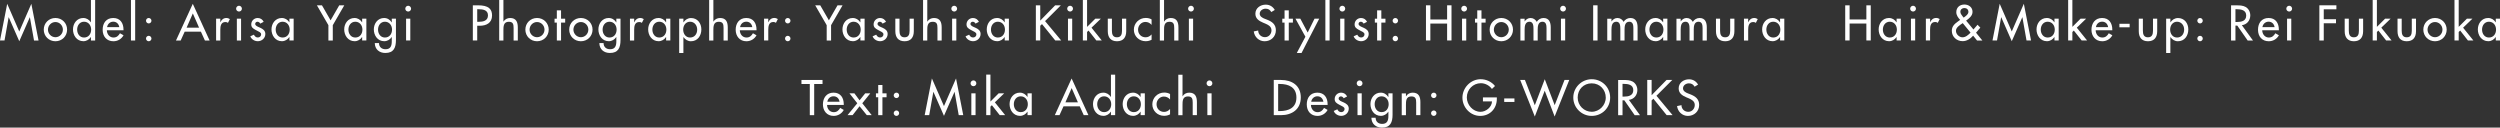 <?xml version="1.0" encoding="UTF-8"?>
<svg id="_レイヤー_2" data-name="レイヤー 2" xmlns="http://www.w3.org/2000/svg" width="569.65" height="29.08" viewBox="0 0 569.65 29.08">
  <rect x="0" y="0" width="569.65" height="29.08" fill="#333333" stroke="none"/>
  <defs>
    <style>
      .cls-1 {
        fill: #fff;
        stroke-width: 0px;
      }
    </style>
  </defs>
  <g id="DESIGN">
    <g>
      <path class="cls-1" d="M1.99,3.93h-.02l-.94,5.29H0L1.64.87l2.75,6.31L7.14.87l1.64,8.36h-1.03l-.94-5.29h-.02l-2.4,5.46L1.99,3.93Z"/>
      <path class="cls-1" d="M12.63,5.02c.95,0,1.7.79,1.7,1.73s-.75,1.73-1.7,1.73-1.7-.8-1.7-1.73.75-1.73,1.7-1.73ZM12.63,4.1c-1.49,0-2.66,1.15-2.66,2.65s1.17,2.65,2.66,2.65,2.66-1.15,2.66-2.65-1.17-2.65-2.66-2.65Z"/>
      <path class="cls-1" d="M19.15,8.55c-1.01,0-1.57-.87-1.57-1.81s.58-1.79,1.57-1.79,1.62.82,1.62,1.79-.57,1.81-1.62,1.81ZM20.72,9.23h.96V0h-.96v5.08h-.02c-.39-.6-.99-.98-1.73-.98-1.43,0-2.34,1.24-2.34,2.6s.85,2.69,2.38,2.69c.7,0,1.31-.38,1.69-.95h.02v.78Z"/>
      <path class="cls-1" d="M24.4,6.18c.12-.71.67-1.24,1.41-1.24s1.25.5,1.37,1.24h-2.78ZM28.14,6.9v-.15c0-1.48-.74-2.65-2.33-2.65s-2.42,1.15-2.42,2.68.93,2.62,2.45,2.62c.97,0,1.84-.5,2.31-1.36l-.81-.46c-.36.59-.75.97-1.49.97-.91,0-1.49-.8-1.5-1.65h3.79Z"/>
      <path class="cls-1" d="M30.8,9.23h-.96V0h.96v9.23Z"/>
      <path class="cls-1" d="M34.51,8.78c0,.34-.28.62-.62.62s-.62-.28-.62-.62.28-.62.62-.62.62.29.62.62ZM34.51,4.72c0,.34-.28.62-.62.62s-.62-.28-.62-.62.28-.62.62-.62.62.29.62.62Z"/>
      <path class="cls-1" d="M45.37,6.3h-2.85l1.42-3.24,1.42,3.24ZM45.78,7.22l.91,2.01h1.07l-3.83-8.36-3.83,8.36h1.07l.91-2.01h3.68Z"/>
      <path class="cls-1" d="M50.2,5.06h.03c.23-.58.72-.96,1.36-.96.28,0,.55.1.79.25l-.44.87c-.17-.15-.36-.2-.58-.2-1.03,0-1.16.96-1.16,1.76v2.45h-.96v-4.97h.96v.81Z"/>
      <path class="cls-1" d="M54.93,9.23h-.96v-4.97h.96v4.97ZM55.12,1.98c0,.36-.3.65-.66.65s-.66-.29-.66-.65.3-.67.66-.67.66.3.66.67Z"/>
      <path class="cls-1" d="M59.31,5.39c-.12-.24-.36-.44-.64-.44s-.52.21-.52.49c0,.44.57.63,1.16.89.58.27,1.15.63,1.15,1.41,0,.95-.79,1.65-1.71,1.65-.72,0-1.46-.41-1.72-1.12l.82-.37c.2.37.45.64.9.64.4,0,.75-.28.75-.7,0-.27-.13-.39-.35-.54l-.94-.5c-.55-.3-.96-.57-.96-1.25,0-.81.66-1.45,1.47-1.45.61,0,1.1.33,1.36.87l-.78.41Z"/>
      <path class="cls-1" d="M64.39,8.55c-1.01,0-1.57-.87-1.57-1.81s.59-1.79,1.57-1.79,1.62.82,1.62,1.79-.57,1.81-1.62,1.81ZM66.91,4.25h-.96v.83h-.02c-.39-.6-.99-.98-1.72-.98-1.45,0-2.35,1.24-2.35,2.6s.86,2.69,2.38,2.69c.71,0,1.31-.38,1.69-.95h.02v.78h.96v-4.97Z"/>
      <path class="cls-1" d="M72.21,1.21h1.15l1.97,3.42,1.97-3.42h1.15l-2.62,4.53v3.49h-1v-3.49l-2.62-4.53Z"/>
      <path class="cls-1" d="M80.96,8.55c-1.01,0-1.57-.87-1.57-1.81s.59-1.79,1.57-1.79,1.62.82,1.62,1.79-.57,1.81-1.62,1.81ZM83.48,4.25h-.96v.83h-.02c-.39-.6-.99-.98-1.72-.98-1.45,0-2.35,1.24-2.35,2.6s.86,2.69,2.38,2.69c.71,0,1.31-.38,1.69-.95h.02v.78h.96v-4.97Z"/>
      <path class="cls-1" d="M87.71,8.55c-1.01,0-1.57-.87-1.57-1.81s.59-1.79,1.57-1.79,1.62.82,1.62,1.79-.57,1.81-1.62,1.81ZM90.23,4.25h-.96v.85h-.02c-.39-.62-.99-1-1.73-1-1.43,0-2.34,1.24-2.34,2.6s.85,2.69,2.38,2.69c.7,0,1.31-.38,1.69-.95h.02v.95c0,1.02-.24,1.83-1.42,1.83-.87,0-1.49-.51-1.49-1.4h-.96c.02,1.4,1.02,2.25,2.4,2.25,1.93,0,2.42-1.23,2.42-2.94v-4.88Z"/>
      <path class="cls-1" d="M93.01,1.31c-.36,0-.66.3-.66.67s.3.65.66.65.66-.29.66-.65-.3-.67-.66-.67ZM93.49,4.25h-.96v4.97h.96v-4.97Z"/>
      <path class="cls-1" d="M108.74,2.1h.27c.99,0,2.18.15,2.18,1.4s-1.11,1.47-2.13,1.47h-.32v-2.87ZM108.74,5.87h.57c1.52,0,2.81-.65,2.81-2.34,0-1.47-.77-2.32-3.23-2.32h-1.15v8.01h1v-3.36Z"/>
      <path class="cls-1" d="M114.71,0v4.92h.02c.3-.53.89-.82,1.5-.82,1.4,0,1.76.95,1.76,2.16v2.97h-.96v-2.85c0-.85-.12-1.42-1.09-1.42-1.23,0-1.23,1.08-1.23,1.99v2.29h-.96V0h.96Z"/>
      <path class="cls-1" d="M122.37,5.02c.95,0,1.7.79,1.7,1.73s-.75,1.73-1.7,1.73-1.7-.8-1.7-1.73.75-1.73,1.7-1.73ZM122.37,4.1c-1.49,0-2.66,1.15-2.66,2.65s1.17,2.65,2.66,2.65,2.66-1.15,2.66-2.65-1.17-2.65-2.66-2.65Z"/>
      <path class="cls-1" d="M127.84,9.23h-.96v-4.08h-.52v-.89h.52v-1.9h.96v1.9h.94v.89h-.94v4.08Z"/>
      <path class="cls-1" d="M132.36,5.02c.95,0,1.7.79,1.7,1.73s-.75,1.73-1.7,1.73-1.7-.8-1.7-1.73.75-1.73,1.7-1.73ZM132.36,4.1c-1.49,0-2.66,1.15-2.66,2.65s1.17,2.65,2.66,2.65,2.66-1.15,2.66-2.65-1.17-2.65-2.66-2.65Z"/>
      <path class="cls-1" d="M138.88,8.55c-1.01,0-1.57-.87-1.57-1.81s.58-1.79,1.57-1.79,1.62.82,1.62,1.79-.57,1.81-1.62,1.81ZM141.4,4.25h-.96v.85h-.02c-.39-.62-.99-1-1.73-1-1.44,0-2.34,1.24-2.34,2.6s.85,2.69,2.38,2.69c.7,0,1.31-.38,1.69-.95h.02v.95c0,1.02-.24,1.83-1.42,1.83-.87,0-1.49-.51-1.49-1.4h-.96c.02,1.4,1.02,2.25,2.4,2.25,1.93,0,2.42-1.23,2.42-2.94v-4.88Z"/>
      <path class="cls-1" d="M144.51,5.06h.03c.23-.58.72-.96,1.36-.96.28,0,.55.1.79.25l-.44.87c-.17-.15-.36-.2-.59-.2-1.03,0-1.16.96-1.16,1.76v2.45h-.96v-4.97h.96v.81Z"/>
      <path class="cls-1" d="M150.22,8.55c-1.01,0-1.57-.87-1.57-1.81s.58-1.79,1.57-1.79,1.62.82,1.62,1.79-.57,1.81-1.62,1.81ZM152.74,4.25h-.96v.83h-.02c-.39-.6-.99-.98-1.72-.98-1.45,0-2.35,1.24-2.35,2.6s.86,2.69,2.38,2.69c.71,0,1.31-.38,1.69-.95h.02v.78h.96v-4.97Z"/>
      <path class="cls-1" d="M157.24,8.55c-1.01,0-1.57-.87-1.57-1.81s.59-1.79,1.57-1.79,1.62.82,1.62,1.79-.57,1.81-1.62,1.81ZM155.72,4.25h-.96v7.82h.96v-3.62h.02c.38.56.99.95,1.69.95,1.53,0,2.38-1.26,2.38-2.69s-.9-2.6-2.34-2.6c-.74,0-1.34.38-1.73.98h-.02v-.83Z"/>
      <path class="cls-1" d="M162.55,0v4.92h.02c.3-.53.89-.82,1.5-.82,1.4,0,1.76.95,1.76,2.16v2.97h-.96v-2.85c0-.85-.12-1.42-1.09-1.42-1.23,0-1.23,1.08-1.23,1.99v2.29h-.96V0h.96Z"/>
      <path class="cls-1" d="M168.58,6.9c.01.85.58,1.65,1.5,1.65.73,0,1.13-.37,1.49-.97l.81.46c-.47.86-1.34,1.36-2.31,1.36-1.52,0-2.44-1.15-2.44-2.62s.82-2.68,2.42-2.68,2.33,1.17,2.33,2.65v.15h-3.79ZM171.42,6.18c-.12-.74-.61-1.24-1.37-1.24s-1.3.53-1.41,1.24h2.79Z"/>
      <path class="cls-1" d="M175.06,4.25h-.96v4.97h.96v-2.45c0-.81.13-1.76,1.16-1.76.22,0,.41.05.58.2l.44-.87c-.23-.15-.51-.25-.79-.25-.64,0-1.13.37-1.36.96h-.03v-.81Z"/>
      <path class="cls-1" d="M180.12,8.78c0,.34-.28.62-.62.62s-.62-.28-.62-.62.28-.62.62-.62.62.29.62.62ZM180.12,4.72c0,.34-.28.62-.62.62s-.62-.28-.62-.62.28-.62.62-.62.62.29.62.62Z"/>
      <path class="cls-1" d="M185.75,1.21h1.15l1.97,3.42,1.97-3.42h1.15l-2.62,4.53v3.49h-1v-3.49l-2.62-4.53Z"/>
      <path class="cls-1" d="M194.5,8.55c-1.01,0-1.57-.87-1.57-1.81s.59-1.79,1.57-1.79,1.62.82,1.62,1.79-.57,1.81-1.62,1.81ZM197.01,4.25h-.96v.83h-.02c-.39-.6-.99-.98-1.72-.98-1.45,0-2.35,1.24-2.35,2.6s.86,2.69,2.38,2.69c.71,0,1.31-.38,1.69-.95h.02v.78h.96v-4.97Z"/>
      <path class="cls-1" d="M201.11,5.39c-.12-.24-.36-.44-.64-.44s-.52.21-.52.49c0,.44.57.63,1.16.89.58.27,1.15.63,1.15,1.41,0,.95-.79,1.65-1.71,1.65-.72,0-1.46-.41-1.72-1.12l.82-.37c.2.37.45.64.9.64.4,0,.75-.28.75-.7,0-.27-.13-.39-.35-.54l-.93-.5c-.55-.3-.96-.57-.96-1.25,0-.81.66-1.45,1.47-1.45.61,0,1.09.33,1.36.87l-.78.41Z"/>
      <path class="cls-1" d="M204.96,4.25v2.75c0,.8.2,1.5,1.15,1.5s1.15-.7,1.15-1.5v-2.75h.96v2.86c0,1.36-.64,2.29-2.1,2.29s-2.11-.92-2.11-2.29v-2.86h.96Z"/>
      <path class="cls-1" d="M211.29,0v4.92h.02c.3-.53.89-.82,1.5-.82,1.4,0,1.76.95,1.76,2.16v2.97h-.96v-2.85c0-.85-.12-1.42-1.09-1.42-1.23,0-1.23,1.08-1.23,1.99v2.29h-.96V0h.96Z"/>
      <path class="cls-1" d="M217.91,9.23h-.96v-4.97h.96v4.97ZM218.09,1.98c0,.36-.3.65-.66.65s-.66-.29-.66-.65.3-.67.66-.67.66.3.66.67Z"/>
      <path class="cls-1" d="M222.29,5.39c-.12-.24-.36-.44-.64-.44s-.52.21-.52.49c0,.44.57.63,1.16.89.59.27,1.15.63,1.15,1.41,0,.95-.79,1.65-1.71,1.65-.72,0-1.46-.41-1.72-1.12l.82-.37c.2.37.45.64.9.64.4,0,.75-.28.75-.7,0-.27-.13-.39-.35-.54l-.94-.5c-.55-.3-.96-.57-.96-1.25,0-.81.66-1.45,1.47-1.45.61,0,1.09.33,1.36.87l-.78.41Z"/>
      <path class="cls-1" d="M227.37,8.55c-1.01,0-1.57-.87-1.57-1.81s.58-1.79,1.57-1.79,1.62.82,1.62,1.79-.57,1.81-1.62,1.81ZM229.89,4.25h-.96v.83h-.02c-.39-.6-.99-.98-1.72-.98-1.45,0-2.35,1.24-2.35,2.6s.86,2.69,2.38,2.69c.71,0,1.31-.38,1.69-.95h.02v.78h.96v-4.97Z"/>
      <path class="cls-1" d="M240.42,1.21h1.31l-3.6,3.6,3.67,4.41h-1.35l-3.02-3.73-.4.38v3.35h-1V1.21h1v3.48l3.4-3.48Z"/>
      <path class="cls-1" d="M244.31,9.23h-.96v-4.97h.96v4.97ZM244.49,1.98c0,.36-.3.65-.66.65s-.66-.29-.66-.65.3-.67.66-.67.66.3.66.67Z"/>
      <path class="cls-1" d="M247.71,6.12l1.87-1.87h1.26l-2.13,2.06,2.34,2.91h-1.24l-1.78-2.26-.33.33v1.93h-.96V0h.96v6.12Z"/>
      <path class="cls-1" d="M253.36,4.25v2.75c0,.8.2,1.5,1.15,1.5s1.15-.7,1.15-1.5v-2.75h.96v2.86c0,1.36-.64,2.29-2.1,2.29s-2.1-.92-2.1-2.29v-2.86h.96Z"/>
      <path class="cls-1" d="M262.4,5.67c-.38-.44-.85-.67-1.42-.67-.94,0-1.66.83-1.66,1.74,0,1.02.71,1.76,1.72,1.76.55,0,1-.25,1.36-.66v1.22c-.44.23-.87.33-1.37.33-1.47,0-2.67-1.13-2.67-2.62s1.19-2.68,2.72-2.68c.45,0,.94.11,1.32.33v1.23Z"/>
      <path class="cls-1" d="M265.24,0v4.92h.02c.3-.53.89-.82,1.5-.82,1.4,0,1.76.95,1.76,2.16v2.97h-.96v-2.85c0-.85-.12-1.42-1.09-1.42-1.23,0-1.23,1.08-1.23,1.99v2.29h-.96V0h.96Z"/>
      <path class="cls-1" d="M271.86,9.23h-.96v-4.97h.96v4.97ZM272.04,1.98c0,.36-.3.65-.66.65s-.66-.29-.66-.65.3-.67.66-.67.66.3.66.67Z"/>
      <path class="cls-1" d="M289.67,2.73c-.3-.5-.68-.75-1.29-.75-.64,0-1.34.44-1.34,1.14,0,.63.62.96,1.12,1.15l.57.22c1.14.45,1.99,1.07,1.99,2.41,0,1.46-1.13,2.5-2.56,2.5-1.3,0-2.31-.96-2.48-2.24l1.01-.21c0,.88.69,1.52,1.55,1.52s1.48-.72,1.48-1.56-.69-1.23-1.38-1.52l-.55-.23c-.91-.39-1.74-.91-1.74-2.03,0-1.3,1.15-2.07,2.36-2.07.89,0,1.63.44,2.06,1.21l-.8.48Z"/>
      <path class="cls-1" d="M293.66,9.23h-.96v-4.08h-.52v-.89h.52v-1.9h.96v1.9h.94v.89h-.94v4.08Z"/>
      <path class="cls-1" d="M295.17,4.25h1.12l1.68,3.16,1.56-3.16h1.07l-4.03,7.82h-1.08l1.96-3.7-2.27-4.12Z"/>
      <path class="cls-1" d="M302.96,9.23h-.96V0h.96v9.23Z"/>
      <path class="cls-1" d="M306.34,9.23h-.96v-4.97h.96v4.97ZM306.52,1.98c0,.36-.3.65-.66.65s-.66-.29-.66-.65.3-.67.66-.67.66.3.66.67Z"/>
      <path class="cls-1" d="M310.72,5.39c-.12-.24-.36-.44-.64-.44s-.52.21-.52.49c0,.44.57.63,1.16.89.59.27,1.15.63,1.15,1.41,0,.95-.79,1.65-1.71,1.65-.72,0-1.46-.41-1.72-1.12l.82-.37c.2.37.45.64.9.64.4,0,.75-.28.75-.7,0-.27-.13-.39-.35-.54l-.94-.5c-.55-.3-.96-.57-.96-1.25,0-.81.66-1.45,1.47-1.45.61,0,1.1.33,1.36.87l-.78.41Z"/>
      <path class="cls-1" d="M314.75,9.23h-.96v-4.08h-.52v-.89h.52v-1.9h.96v1.9h.94v.89h-.94v4.08Z"/>
      <path class="cls-1" d="M317.94,4.1c-.34,0-.62.29-.62.62s.28.62.62.62.62-.28.62-.62-.28-.62-.62-.62ZM317.94,8.16c-.34,0-.62.29-.62.62s.28.62.62.62.62-.28.62-.62-.28-.62-.62-.62Z"/>
      <path class="cls-1" d="M329.74,4.44V1.21h1v8.01h-1v-3.85h-3.82v3.85h-1V1.21h1v3.23h3.82Z"/>
      <path class="cls-1" d="M334.1,9.23h-.96v-4.97h.96v4.97ZM334.28,1.98c0,.36-.3.65-.66.65s-.66-.29-.66-.65.3-.67.66-.67.66.3.66.67Z"/>
      <path class="cls-1" d="M337.57,9.23h-.96v-4.08h-.52v-.89h.52v-1.9h.96v1.9h.94v.89h-.94v4.08Z"/>
      <path class="cls-1" d="M342.09,5.02c.95,0,1.7.79,1.7,1.73s-.75,1.73-1.7,1.73-1.7-.8-1.7-1.73.75-1.73,1.7-1.73ZM342.09,4.1c-1.49,0-2.66,1.15-2.66,2.65s1.17,2.65,2.66,2.65,2.66-1.15,2.66-2.65-1.17-2.65-2.66-2.65Z"/>
      <path class="cls-1" d="M347.39,4.88h.02c.28-.44.78-.78,1.32-.78.65,0,1.12.33,1.44.88.31-.53.9-.88,1.53-.88,1.31,0,1.65,1.02,1.65,2.15v2.98h-.96v-2.82c0-.64-.08-1.46-.92-1.46-1.02,0-1.09,1.06-1.09,1.83v2.45h-.96v-2.64c0-.65-.03-1.64-.91-1.64-1.02,0-1.11,1.05-1.11,1.83v2.45h-.96v-4.97h.96v.63Z"/>
      <path class="cls-1" d="M356.16,1.31c-.36,0-.66.3-.66.67s.3.65.66.65.66-.29.66-.65-.3-.67-.66-.67ZM356.64,4.25h-.96v4.97h.96v-4.97Z"/>
      <path class="cls-1" d="M364.02,9.23h-1V1.21h1v8.01Z"/>
      <path class="cls-1" d="M367.19,4.88h.02c.28-.44.78-.78,1.32-.78.65,0,1.12.33,1.43.88.31-.53.9-.88,1.53-.88,1.31,0,1.65,1.02,1.65,2.15v2.98h-.96v-2.82c0-.64-.08-1.46-.92-1.46-1.02,0-1.09,1.06-1.09,1.83v2.45h-.96v-2.64c0-.65-.03-1.64-.91-1.64-1.02,0-1.11,1.05-1.11,1.83v2.45h-.96v-4.97h.96v.63Z"/>
      <path class="cls-1" d="M377.41,8.55c-1.01,0-1.57-.87-1.57-1.81s.58-1.79,1.57-1.79,1.62.82,1.62,1.79-.57,1.81-1.62,1.81ZM379.93,4.25h-.96v.83h-.02c-.39-.6-.99-.98-1.72-.98-1.45,0-2.35,1.24-2.35,2.6s.86,2.69,2.38,2.69c.71,0,1.31-.38,1.69-.95h.02v.78h.96v-4.97Z"/>
      <path class="cls-1" d="M382.95,4.88h.02c.28-.44.78-.78,1.32-.78.65,0,1.12.33,1.44.88.31-.53.9-.88,1.53-.88,1.31,0,1.65,1.02,1.65,2.15v2.98h-.96v-2.82c0-.64-.08-1.46-.92-1.46-1.02,0-1.09,1.06-1.09,1.83v2.45h-.96v-2.64c0-.65-.03-1.64-.91-1.64-1.02,0-1.11,1.05-1.11,1.83v2.45h-.96v-4.97h.96v.63Z"/>
      <path class="cls-1" d="M391.94,4.25v2.75c0,.8.2,1.5,1.15,1.5s1.15-.7,1.15-1.5v-2.75h.96v2.86c0,1.36-.64,2.29-2.1,2.29s-2.1-.92-2.1-2.29v-2.86h.96Z"/>
      <path class="cls-1" d="M398.34,5.06h.03c.23-.58.72-.96,1.36-.96.28,0,.55.1.79.25l-.44.87c-.17-.15-.36-.2-.58-.2-1.03,0-1.16.96-1.16,1.76v2.45h-.96v-4.97h.96v.81Z"/>
      <path class="cls-1" d="M404.05,8.55c-1.01,0-1.57-.87-1.57-1.81s.58-1.79,1.57-1.79,1.62.82,1.62,1.79-.57,1.81-1.62,1.81ZM406.57,4.25h-.96v.83h-.02c-.39-.6-.99-.98-1.72-.98-1.45,0-2.35,1.24-2.35,2.6s.86,2.69,2.38,2.69c.71,0,1.31-.38,1.69-.95h.02v.78h.96v-4.97Z"/>
      <path class="cls-1" d="M425.27,4.44V1.21h1v8.01h-1v-3.85h-3.82v3.85h-1V1.21h1v3.23h3.82Z"/>
      <path class="cls-1" d="M430.6,8.55c-1.01,0-1.57-.87-1.57-1.81s.58-1.79,1.57-1.79,1.62.82,1.62,1.79-.57,1.81-1.62,1.81ZM433.12,4.25h-.96v.83h-.02c-.39-.6-.99-.98-1.72-.98-1.45,0-2.35,1.24-2.35,2.6s.86,2.69,2.38,2.69c.71,0,1.31-.38,1.69-.95h.02v.78h.96v-4.97Z"/>
      <path class="cls-1" d="M435.91,1.31c-.36,0-.66.3-.66.67s.3.65.66.65.66-.29.66-.65-.3-.67-.66-.67ZM436.39,4.25h-.96v4.97h.96v-4.97Z"/>
      <path class="cls-1" d="M439.79,4.25h-.96v4.97h.96v-2.45c0-.81.13-1.76,1.16-1.76.22,0,.41.05.59.2l.44-.87c-.23-.15-.51-.25-.79-.25-.64,0-1.13.37-1.36.96h-.03v-.81Z"/>
      <path class="cls-1" d="M447.23,5.27l1.78,2.17c-.5.5-1.09,1.06-1.84,1.06s-1.49-.71-1.49-1.48.9-1.31,1.46-1.69l.1-.06ZM447.44,4.02l-.27-.34c-.23-.3-.48-.6-.48-1,0-.51.41-.85.89-.85.53,0,.94.31.94.87s-.55.91-.96,1.23l-.13.09ZM450.47,9.23h1.23l-1.44-1.78.98-1.15-.64-.66-.93,1.08-1.67-2.02c.67-.49,1.46-1.09,1.46-2,0-1.05-.87-1.67-1.85-1.67-1.05,0-1.85.65-1.85,1.75,0,.68.42,1.28.88,1.75l-.5.36c-.77.55-1.4,1.11-1.4,2.13,0,1.38,1.12,2.36,2.46,2.36.95,0,1.8-.54,2.4-1.25l.87,1.08Z"/>
      <path class="cls-1" d="M456,3.93h-.02l-.94,5.29h-1.03l1.64-8.36,2.75,6.31,2.75-6.31,1.64,8.36h-1.03l-.94-5.29h-.02l-2.4,5.46-2.4-5.46Z"/>
      <path class="cls-1" d="M466.58,8.55c-1.01,0-1.57-.87-1.57-1.81s.58-1.79,1.57-1.79,1.62.82,1.62,1.79-.57,1.81-1.62,1.81ZM469.09,4.25h-.96v.83h-.02c-.39-.6-.99-.98-1.72-.98-1.45,0-2.35,1.24-2.35,2.6s.86,2.69,2.38,2.69c.71,0,1.31-.38,1.69-.95h.02v.78h.96v-4.97Z"/>
      <path class="cls-1" d="M472.21,6.12l1.87-1.87h1.27l-2.13,2.06,2.34,2.91h-1.24l-1.78-2.26-.33.33v1.93h-.96V0h.96v6.12Z"/>
      <path class="cls-1" d="M477.52,6.9c.01.85.58,1.65,1.5,1.65.73,0,1.13-.37,1.49-.97l.81.46c-.47.86-1.34,1.36-2.31,1.36-1.52,0-2.45-1.15-2.45-2.62s.82-2.68,2.42-2.68,2.33,1.17,2.33,2.65v.15h-3.79ZM480.36,6.18c-.12-.74-.61-1.24-1.37-1.24s-1.3.53-1.41,1.24h2.79Z"/>
      <path class="cls-1" d="M482.93,5.42v.8h2.33v-.8h-2.33Z"/>
      <path class="cls-1" d="M488.28,4.25v2.75c0,.8.2,1.5,1.15,1.5s1.15-.7,1.15-1.5v-2.75h.96v2.86c0,1.36-.64,2.29-2.1,2.29s-2.1-.92-2.1-2.29v-2.86h.96Z"/>
      <path class="cls-1" d="M496.06,8.55c-1.01,0-1.57-.87-1.57-1.81s.59-1.79,1.57-1.79,1.62.82,1.62,1.79-.57,1.81-1.62,1.81ZM494.54,4.25h-.96v7.82h.96v-3.62h.02c.38.56.99.95,1.69.95,1.53,0,2.38-1.26,2.38-2.69s-.9-2.6-2.34-2.6c-.74,0-1.34.38-1.73.98h-.02v-.83Z"/>
      <path class="cls-1" d="M501.3,4.1c-.34,0-.62.29-.62.62s.28.62.62.62.62-.28.62-.62-.28-.62-.62-.62ZM501.3,8.16c-.34,0-.62.29-.62.62s.28.62.62.62.62-.28.62-.62-.28-.62-.62-.62Z"/>
      <path class="cls-1" d="M509.37,2.1h.27c.99,0,2.18.18,2.18,1.44s-1.11,1.47-2.13,1.47h-.32v-2.9ZM510.83,5.74c1.16-.14,1.92-1.09,1.92-2.24,0-.77-.38-1.52-1.05-1.91-.64-.36-1.4-.37-2.12-.37h-1.21v8.01h1v-3.39h.42l2.36,3.39h1.21l-2.53-3.49Z"/>
      <path class="cls-1" d="M515.51,6.18c.12-.71.67-1.24,1.41-1.24s1.25.5,1.37,1.24h-2.78ZM519.26,6.9v-.15c0-1.48-.74-2.65-2.33-2.65s-2.42,1.15-2.42,2.68.92,2.62,2.45,2.62c.97,0,1.84-.5,2.31-1.36l-.81-.46c-.36.59-.75.97-1.49.97-.91,0-1.49-.8-1.5-1.65h3.79Z"/>
      <path class="cls-1" d="M522.09,4.25h-.96v4.97h.96v-4.97ZM521.62,1.31c-.36,0-.66.3-.66.67s.3.65.66.65.66-.29.66-.65-.3-.67-.66-.67Z"/>
      <path class="cls-1" d="M529.49,2.13v2.25h2.79v.92h-2.79v3.93h-1V1.21h3.88v.91h-2.88Z"/>
      <path class="cls-1" d="M535.2,4.25v2.75c0,.8.2,1.5,1.15,1.5s1.15-.7,1.15-1.5v-2.75h.96v2.86c0,1.36-.64,2.29-2.1,2.29s-2.1-.92-2.1-2.29v-2.86h.96Z"/>
      <path class="cls-1" d="M541.6,6.12l1.87-1.87h1.26l-2.13,2.06,2.34,2.91h-1.24l-1.77-2.26-.33.33v1.93h-.96V0h.96v6.12Z"/>
      <path class="cls-1" d="M547.25,4.25v2.75c0,.8.2,1.5,1.15,1.5s1.15-.7,1.15-1.5v-2.75h.96v2.86c0,1.36-.64,2.29-2.11,2.29s-2.1-.92-2.1-2.29v-2.86h.96Z"/>
      <path class="cls-1" d="M554.84,5.02c.95,0,1.7.79,1.7,1.73s-.75,1.73-1.7,1.73-1.7-.8-1.7-1.73.75-1.73,1.7-1.73ZM554.84,4.1c-1.49,0-2.66,1.15-2.66,2.65s1.17,2.65,2.66,2.65,2.66-1.15,2.66-2.65-1.17-2.65-2.66-2.65Z"/>
      <path class="cls-1" d="M560.24,6.12l1.87-1.87h1.26l-2.13,2.06,2.34,2.91h-1.24l-1.77-2.26-.33.33v1.93h-.96V0h.96v6.12Z"/>
      <path class="cls-1" d="M567.13,8.55c-1.01,0-1.57-.87-1.57-1.81s.58-1.79,1.57-1.79,1.62.82,1.62,1.79-.57,1.81-1.62,1.81ZM569.65,4.25h-.96v.83h-.02c-.39-.6-.99-.98-1.72-.98-1.45,0-2.35,1.24-2.35,2.6s.86,2.69,2.38,2.69c.71,0,1.31-.38,1.69-.95h.02v.78h.96v-4.97Z"/>
      <path class="cls-1" d="M185.52,26.24h-1v-7.1h-1.9v-.92h4.8v.92h-1.9v7.1Z"/>
      <path class="cls-1" d="M188.46,23.91c0,.85.58,1.65,1.5,1.65.73,0,1.13-.37,1.49-.97l.81.46c-.47.86-1.34,1.36-2.31,1.36-1.52,0-2.44-1.15-2.44-2.62s.82-2.68,2.42-2.68,2.33,1.17,2.33,2.65v.15h-3.79ZM191.3,23.18c-.12-.74-.61-1.24-1.37-1.24s-1.3.53-1.41,1.24h2.79Z"/>
      <path class="cls-1" d="M193.55,21.26h1.13l1.18,1.6,1.29-1.6h1.16l-1.83,2.27,2.14,2.7h-1.12l-1.64-2.02-1.58,2.02h-1.16l2.22-2.7-1.79-2.27Z"/>
      <path class="cls-1" d="M201.07,26.24h-.96v-4.08h-.52v-.89h.52v-1.9h.96v1.9h.94v.89h-.94v4.08Z"/>
      <path class="cls-1" d="M204.26,25.17c-.34,0-.62.29-.62.62s.28.62.62.62.62-.28.62-.62-.28-.62-.62-.62ZM204.26,21.11c-.34,0-.62.29-.62.62s.28.62.62.62.62-.28.62-.62-.28-.62-.62-.62Z"/>
      <path class="cls-1" d="M212.69,20.94h-.02l-.94,5.29h-1.03l1.64-8.36,2.75,6.31,2.75-6.31,1.64,8.36h-1.03l-.94-5.29h-.02l-2.4,5.46-2.4-5.46Z"/>
      <path class="cls-1" d="M221.81,18.32c-.36,0-.66.3-.66.67s.3.65.66.65.66-.29.66-.65-.3-.67-.66-.67ZM222.29,21.26h-.96v4.97h.96v-4.97Z"/>
      <path class="cls-1" d="M225.69,23.13l1.87-1.87h1.26l-2.13,2.06,2.34,2.91h-1.24l-1.78-2.26-.33.33v1.93h-.96v-9.23h.96v6.12Z"/>
      <path class="cls-1" d="M232.58,25.55c-1.01,0-1.57-.87-1.57-1.81s.58-1.79,1.57-1.79,1.62.82,1.62,1.79-.57,1.81-1.62,1.81ZM235.09,21.26h-.96v.83h-.02c-.39-.6-.99-.98-1.72-.98-1.45,0-2.35,1.24-2.35,2.6s.86,2.69,2.38,2.69c.71,0,1.31-.38,1.69-.95h.02v.78h.96v-4.97Z"/>
      <path class="cls-1" d="M245.62,23.31h-2.85l1.42-3.24,1.42,3.24ZM246.03,24.23l.91,2.01h1.07l-3.83-8.36-3.83,8.36h1.07l.91-2.01h3.68Z"/>
      <path class="cls-1" d="M251.58,25.55c-1.01,0-1.57-.87-1.57-1.81s.58-1.79,1.57-1.79,1.62.82,1.62,1.79-.57,1.81-1.62,1.81ZM253.14,26.24h.96v-9.23h-.96v5.08h-.02c-.39-.6-.99-.98-1.73-.98-1.44,0-2.34,1.24-2.34,2.6s.85,2.69,2.38,2.69c.7,0,1.31-.38,1.69-.95h.02v.78Z"/>
      <path class="cls-1" d="M258.34,25.55c-1.01,0-1.57-.87-1.57-1.81s.58-1.79,1.57-1.79,1.62.82,1.62,1.79-.57,1.81-1.62,1.81ZM260.86,21.26h-.96v.83h-.02c-.39-.6-.99-.98-1.72-.98-1.45,0-2.35,1.24-2.35,2.6s.86,2.69,2.38,2.69c.71,0,1.31-.38,1.69-.95h.02v.78h.96v-4.97Z"/>
      <path class="cls-1" d="M266.61,22.67c-.38-.44-.85-.67-1.42-.67-.94,0-1.66.83-1.66,1.74,0,1.02.71,1.76,1.72,1.76.55,0,1-.26,1.36-.66v1.22c-.44.23-.87.33-1.37.33-1.47,0-2.67-1.13-2.67-2.62s1.19-2.68,2.72-2.68c.45,0,.94.11,1.32.33v1.23Z"/>
      <path class="cls-1" d="M269.45,17.01v4.92h.02c.3-.53.89-.82,1.5-.82,1.4,0,1.76.95,1.76,2.16v2.97h-.96v-2.85c0-.85-.12-1.42-1.09-1.42-1.23,0-1.23,1.08-1.23,1.99v2.29h-.96v-9.23h.96Z"/>
      <path class="cls-1" d="M276.07,26.24h-.96v-4.97h.96v4.97ZM276.25,18.99c0,.36-.3.65-.66.65s-.66-.29-.66-.65.3-.67.66-.67.66.3.66.67Z"/>
      <path class="cls-1" d="M291.24,19.13h.35c2.04,0,3.81.75,3.81,3.09s-1.76,3.09-3.81,3.09h-.35v-6.19ZM290.24,26.24h1.63c2.53,0,4.53-1.32,4.53-4.05s-2.04-3.97-4.5-3.97h-1.66v8.02Z"/>
      <path class="cls-1" d="M298.77,23.18c.12-.71.67-1.24,1.41-1.24s1.25.5,1.37,1.24h-2.79ZM302.51,23.91v-.15c0-1.48-.74-2.65-2.33-2.65s-2.42,1.15-2.42,2.68.92,2.62,2.44,2.62c.97,0,1.84-.5,2.31-1.36l-.81-.46c-.36.59-.75.97-1.49.97-.91,0-1.49-.8-1.5-1.65h3.79Z"/>
      <path class="cls-1" d="M306.18,22.4c-.12-.24-.36-.44-.64-.44s-.52.21-.52.49c0,.44.57.63,1.16.89.58.27,1.15.63,1.15,1.41,0,.95-.79,1.65-1.71,1.65-.72,0-1.46-.42-1.72-1.12l.82-.37c.2.37.45.64.9.64.4,0,.75-.28.75-.7,0-.27-.13-.39-.35-.54l-.94-.5c-.55-.3-.96-.57-.96-1.25,0-.81.66-1.45,1.47-1.45.61,0,1.09.33,1.36.87l-.78.41Z"/>
      <path class="cls-1" d="M309.8,18.32c-.36,0-.66.3-.66.67s.3.65.66.65.66-.29.66-.65-.3-.67-.66-.67ZM310.28,21.26h-.96v4.97h.96v-4.97Z"/>
      <path class="cls-1" d="M314.8,25.55c-1.01,0-1.57-.87-1.57-1.81s.58-1.79,1.57-1.79,1.62.82,1.62,1.79-.57,1.81-1.62,1.81ZM317.32,21.26h-.96v.85h-.02c-.39-.62-.99-1-1.73-1-1.43,0-2.34,1.24-2.34,2.6s.85,2.69,2.38,2.69c.7,0,1.31-.38,1.69-.95h.02v.95c0,1.02-.24,1.83-1.42,1.83-.87,0-1.49-.51-1.49-1.4h-.96c.02,1.4,1.02,2.25,2.4,2.25,1.93,0,2.42-1.23,2.42-2.94v-4.88Z"/>
      <path class="cls-1" d="M320.37,21.93h.02c.3-.53.89-.82,1.5-.82,1.4,0,1.76.95,1.76,2.16v2.97h-.96v-2.85c0-.85-.12-1.42-1.1-1.42-1.23,0-1.23,1.08-1.23,1.99v2.29h-.96v-4.97h.96v.67Z"/>
      <path class="cls-1" d="M326.7,25.17c-.34,0-.62.29-.62.62s.28.62.62.62.62-.28.62-.62-.28-.62-.62-.62ZM326.7,21.11c-.34,0-.62.29-.62.62s.28.62.62.62.62-.28.62-.62-.28-.62-.62-.62Z"/>
      <path class="cls-1" d="M341.07,22.2v.32c0,2.2-1.55,3.89-3.79,3.89s-4.05-1.93-4.05-4.16,1.85-4.2,4.16-4.2c1.24,0,2.48.56,3.26,1.55l-.7.67c-.57-.79-1.54-1.31-2.52-1.31-1.8,0-3.2,1.46-3.2,3.25,0,1.68,1.38,3.27,3.12,3.27,1.24,0,2.58-1.07,2.62-2.38h-2.07v-.91h3.18Z"/>
      <path class="cls-1" d="M342.75,22.43v.8h2.33v-.8h-2.33Z"/>
      <path class="cls-1" d="M349.73,23.96l2.26-5.91,2.26,5.91,2.24-5.74h1.08l-3.33,8.33-2.26-5.88-2.26,5.88-3.33-8.33h1.08l2.24,5.74Z"/>
      <path class="cls-1" d="M362.69,25.47c-1.73,0-3.2-1.41-3.2-3.24s1.32-3.24,3.2-3.24,3.2,1.48,3.2,3.24-1.47,3.24-3.2,3.24ZM362.69,18.05c-2.3,0-4.2,1.88-4.2,4.18s1.88,4.18,4.2,4.18,4.2-1.8,4.2-4.18-1.9-4.18-4.2-4.18Z"/>
      <path class="cls-1" d="M369.71,19.11h.27c.99,0,2.18.18,2.18,1.43s-1.11,1.47-2.13,1.47h-.32v-2.9ZM371.17,22.75c1.16-.14,1.92-1.09,1.92-2.24,0-.77-.38-1.52-1.05-1.91-.64-.36-1.4-.37-2.12-.37h-1.21v8.02h1v-3.39h.41l2.36,3.39h1.21l-2.53-3.49Z"/>
      <path class="cls-1" d="M379.73,18.22h1.31l-3.6,3.6,3.67,4.41h-1.35l-3.02-3.73-.4.38v3.35h-1v-8.02h1v3.48l3.4-3.48Z"/>
      <path class="cls-1" d="M386.12,19.74c-.3-.5-.68-.75-1.29-.75-.64,0-1.34.44-1.34,1.14,0,.63.62.96,1.12,1.15l.57.22c1.14.45,1.99,1.07,1.99,2.41,0,1.46-1.13,2.5-2.56,2.5-1.3,0-2.31-.96-2.48-2.24l1.01-.21c-.01.88.69,1.52,1.55,1.52s1.48-.72,1.48-1.56-.69-1.23-1.38-1.52l-.55-.23c-.91-.39-1.74-.91-1.74-2.03,0-1.3,1.15-2.07,2.36-2.07.89,0,1.63.44,2.06,1.21l-.8.48Z"/>
    </g>
  </g>
</svg>